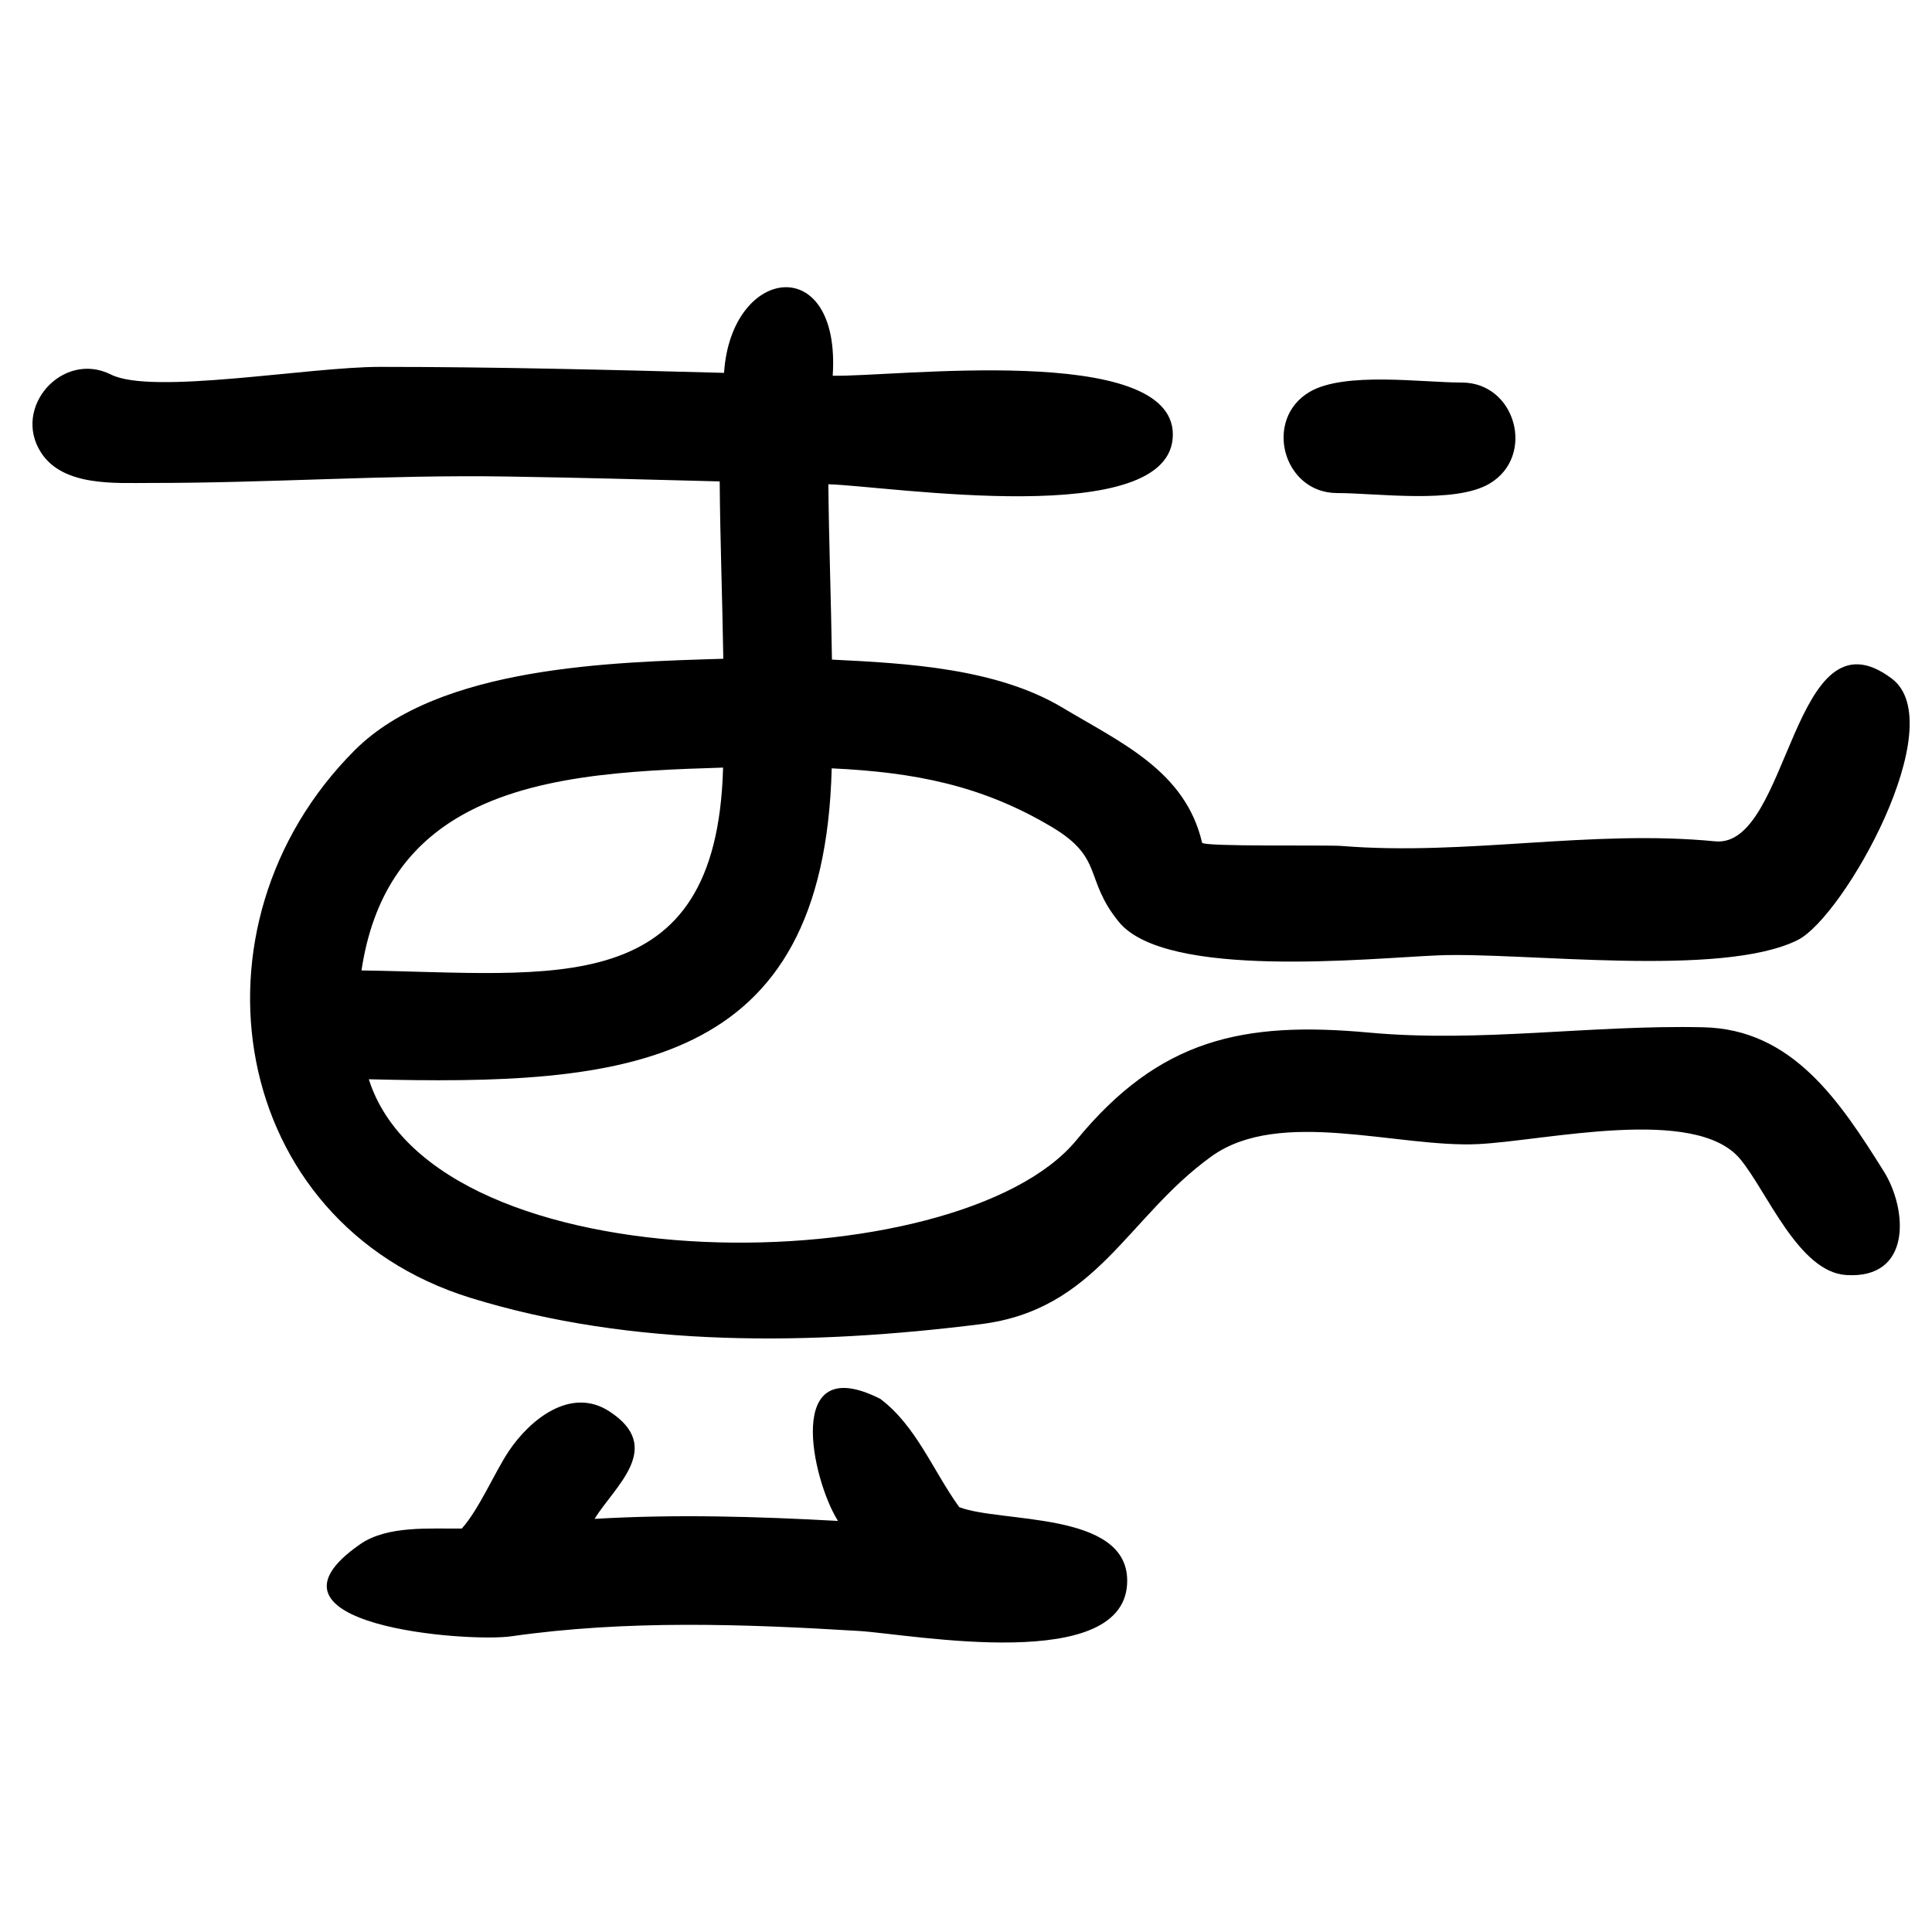 <?xml version="1.0" encoding="UTF-8"?>
<!-- Uploaded to: ICON Repo, www.iconrepo.com, Generator: ICON Repo Mixer Tools -->
<svg fill="#000000" width="800px" height="800px" version="1.1" viewBox="144 144 512 512" xmlns="http://www.w3.org/2000/svg">
 <path d="m364.68 243.57c15.711 0.402 90.137-8.941 90.137 15.582 0 25.645-75.656 13.586-91.297 13.184 0.16 15.488 0.727 30.977 0.957 46.465 19.77 0.973 43.664 2.269 61.141 12.762 15.43 9.242 32.531 16.762 36.945 35.75 0.266 1.145 33.062 0.562 36.941 0.871 33.094 2.684 65.914-4.434 99.035-1.223 19.859 1.949 20.363-62.977 46.789-43.141 16.066 12.047-12.723 63.207-24.91 69.293-20.207 10.105-72.812 3.148-95.203 4.062-18.312 0.754-72.199 6.461-84.707-8.863-9.289-11.383-3.836-16.824-17.668-25.094-18.656-11.148-36.613-14.57-58.43-15.598-2.008 79.918-54.879 84.105-122.67 82.395 17.684 55.535 156.44 54 187.55 16.102 21.98-26.738 44.004-31.539 77.484-28.473 29.539 2.727 59.066-2.09 88.672-1.406 23.535 0.539 36.062 19.457 47.789 38.195 6.297 10.07 7.508 28.625-10.02 27.461-12.617-0.836-21.008-22.328-28.082-30.777-11.891-14.207-51.656-4.773-69.469-3.914-21.277 1-52.527-9.746-70.586 3.231-22.453 16.137-30.285 40.637-61.227 44.492-44.293 5.543-92.145 6.344-135.21-7-64.012-19.828-77.117-98.625-30.633-145.11 22.379-22.367 68.504-23.332 97.676-24.238-0.238-15.672-0.836-31.332-0.957-47-18.836-0.504-37.664-1-56.508-1.297-31.559-0.504-62.953 1.75-94.484 1.707-9.105-0.016-22.973 1.008-28.824-7.996-7.816-12.004 5.656-27.164 18.496-20.734 10.941 5.492 52.266-2.031 71.254-2.031 30.414 0 60.816 0.77 91.219 1.586 1.871-28.531 30.977-32.219 28.797 0.762zm-124.88 157.61c50.965 0.691 94.156 8.645 95.824-53.758-24.988 0.762-51.668 1.957-70.688 13.469-12.801 7.75-22.129 20.176-25.137 40.289zm126.27 145.88c-6.879-10.891-14.508-45.367 11.227-32.34 9.523 7.156 14.008 19.145 20.91 28.684 10.891 4.238 44.16 1 44.508 19.199 0.496 25.406-57.297 14.461-71.016 13.625-30.633-1.871-61.645-2.949-92.133 1.398-11.379 1.691-71.219-2.824-40.102-24.406 7.262-5.039 18.727-4.023 26.918-4.144 4.574-5.09 8.793-15.066 12.473-20.543 5.531-8.254 16.387-17.188 26.648-10.492 14.691 9.562 1.398 19.785-3.934 28.477 21.477-1.273 43.031-0.641 64.5 0.543zm165.34-301.68c14.359 0 19.625 19.586 7.269 26.824-9.215 5.398-29.82 2.461-40.328 2.461-14.359 0-19.625-19.582-7.262-26.824 9.234-5.41 29.719-2.461 40.32-2.461z"/>
</svg>